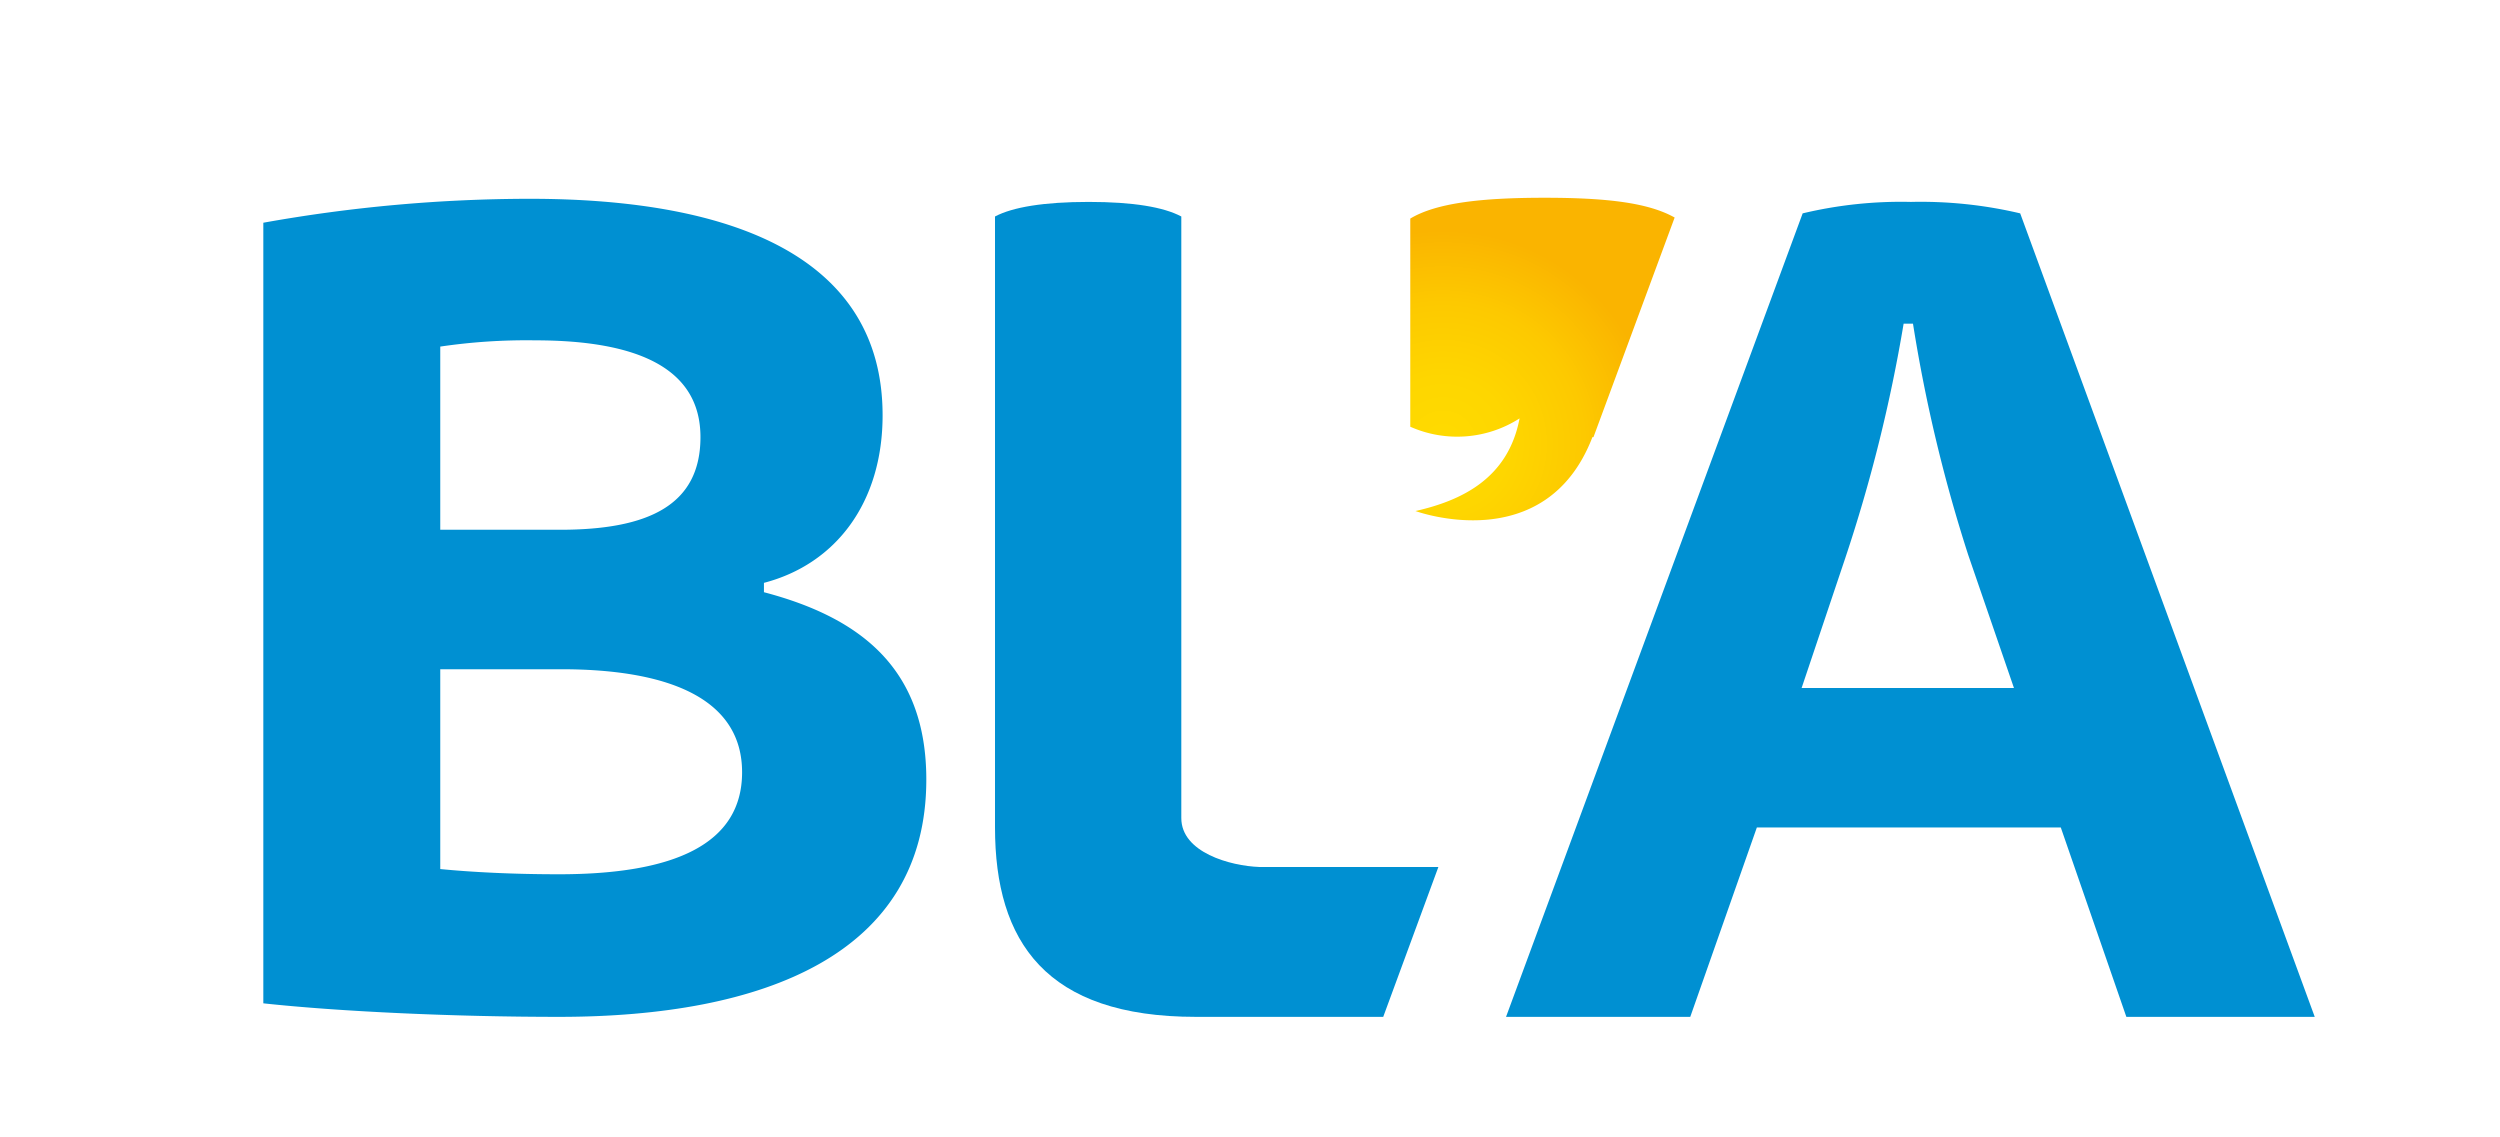 <svg xmlns="http://www.w3.org/2000/svg" xmlns:xlink="http://www.w3.org/1999/xlink" viewBox="0 0 240.2 109.2"><defs><style>.a{fill:none;}.b{fill:#0090d2;}.c{fill:url(#a);}</style><radialGradient id="a" cx="138.65" cy="42.63" r="27.71" gradientUnits="userSpaceOnUse"><stop offset="0" stop-color="#ffdb00"/><stop offset="0.23" stop-color="#fed600"/><stop offset="0.49" stop-color="#fdc900"/><stop offset="0.74" stop-color="#fab400"/></radialGradient></defs><title>Plan de travail 1</title><rect class="a" x="-18" y="-24" width="677.2" height="165.19"/><path class="b" d="M73.4,56c6.9-1.8,11.4-7.7,11.4-16.1,0-15.1-14.2-20.8-33.9-20.8a145.5,145.5,0,0,0-25.6,2.3v75c7.4.8,18.4,1.3,28.4,1.3,19.7,0,35.3-6,35.3-22.8,0-10.5-6.1-15.5-15.6-18ZM42.3,64.3H53.9c10.7,0,17.4,3,17.4,9.9S64.8,84,53.7,84c-4.4,0-8.3-.2-11.4-.5Zm0-31a56.7,56.7,0,0,1,9.1-.6c9.9,0,15.9,2.7,15.9,9.3s-5.1,8.9-13.5,8.9H42.3Z"/><path class="b" d="M138.2,83.3H121c-2.8-.1-7.5-1.4-7.5-4.7V20.8c-1.7-.9-4.6-1.4-8.9-1.4s-7.3.5-9,1.4V79.5c0,11,4.9,18.2,19.3,18.2h18Z"/><path class="b" d="M194.1,20.5a41.6,41.6,0,0,0-10.5-1.1,40.7,40.7,0,0,0-10.4,1.1L144.7,97.7h17.7l6.4-18.2H198l6.3,18.2h18.1Zm-21,45.6,4.2-12.5a147.9,147.9,0,0,0,5.6-22.5h.9a147.1,147.1,0,0,0,5.3,22.2l4.4,12.8Z"/><path class="c" d="M135.5,21V41a11.1,11.1,0,0,0,10.5-.8c-1.1,5.8-5.6,7.9-10,8.9,0,0,12.5,4.6,17-7.1h.1l7.8-21.1c-2.5-1.4-6.4-1.9-12.5-1.9s-10.4.5-12.9,2"/></svg>